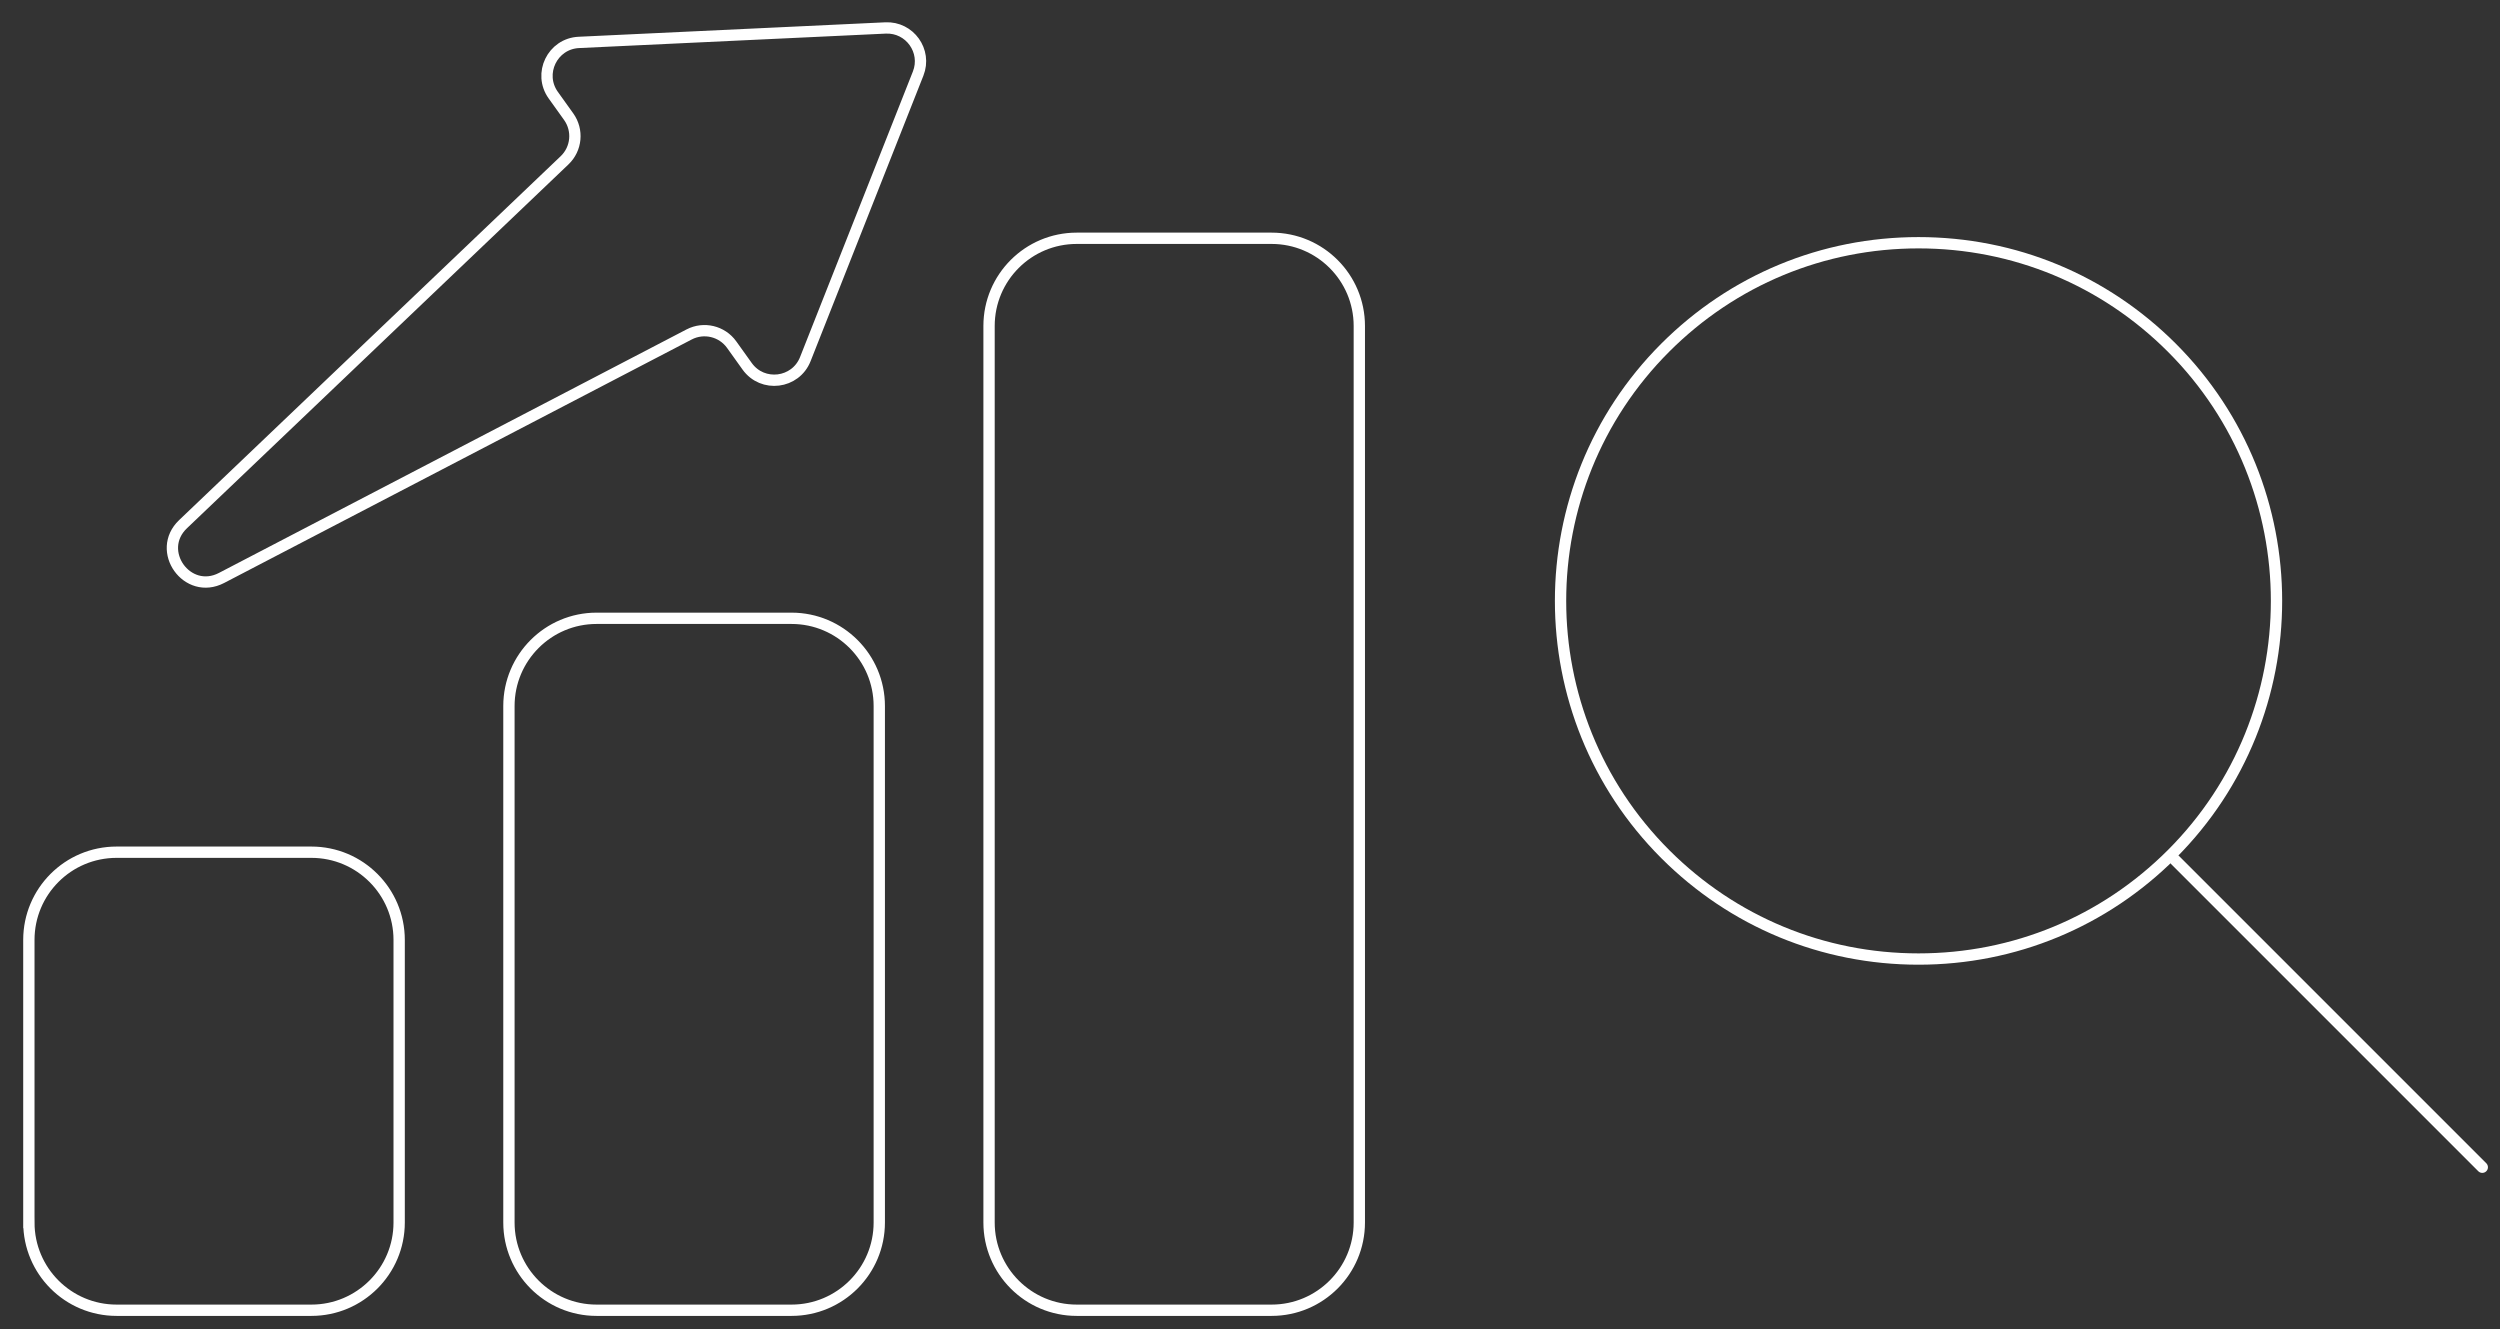 <?xml version="1.0" encoding="utf-8"?>
<!-- Generator: Adobe Illustrator 15.1.0, SVG Export Plug-In . SVG Version: 6.00 Build 0)  -->
<!DOCTYPE svg PUBLIC "-//W3C//DTD SVG 1.1//EN" "http://www.w3.org/Graphics/SVG/1.1/DTD/svg11.dtd">
<svg version="1.1" id="Layer_1" xmlns="http://www.w3.org/2000/svg" xmlns:xlink="http://www.w3.org/1999/xlink" x="0px" y="0px"
	 width="442px" height="235px" viewBox="0 0 442 235" enable-background="new 0 0 442 235" xml:space="preserve">
<rect x="0" y="0" width="442" height="235" fill="#333333" stroke="none"/>
<g>
	<path fill="none" stroke="#FFFFFF" stroke-width="2" stroke-linecap="round" stroke-miterlimit="10" d="M89.979,216.137
		c0,8.564,6.939,15.514,15.491,15.514h34.477c8.562,0,15.511-6.949,15.511-15.514v-91.309c0-8.562-6.95-15.512-15.511-15.512
		h-34.477c-8.552,0-15.491,6.951-15.491,15.512V216.137z"/>
	<path fill="none" stroke="#FFFFFF" stroke-width="2" stroke-linecap="round" stroke-miterlimit="10" d="M174.864,216.137
		c0,8.564,6.935,15.514,15.5,15.514h34.457c8.56,0,15.507-6.949,15.507-15.514V57.633c0-8.562-6.947-15.504-15.507-15.504h-34.457
		c-8.566,0-15.5,6.942-15.5,15.504V216.137z"/>
	<path fill="none" stroke="#FFFFFF" stroke-width="2" stroke-linecap="round" stroke-miterlimit="10" d="M5.104,216.137
		c0,8.564,6.931,15.514,15.513,15.514h34.443c8.559,0,15.512-6.949,15.512-15.514v-49.958c0-8.563-6.953-15.509-15.512-15.509
		H20.616c-8.582,0-15.513,6.945-15.513,15.509V216.137z"/>
	<path fill="none" stroke="#FFFFFF" stroke-width="2" stroke-linecap="round" stroke-miterlimit="10" d="M129.358,60.933
		l2.738,3.826c2.72,3.802,8.57,3.079,10.285-1.268l19.948-50.485c1.572-3.983-1.488-8.264-5.77-8.063L102.34,7.498
		c-4.669,0.22-7.243,5.523-4.523,9.326l2.729,3.812c1.708,2.393,1.399,5.678-0.73,7.705L32.359,92.675
		c-4.94,4.718,0.74,12.661,6.804,9.509l82.669-43.051C124.439,57.776,127.646,58.542,129.358,60.933z"/>
</g>
<g>
	<path fill="none" stroke="#FFFFFF" stroke-width="2" stroke-miterlimit="10" d="M339.194,42.916
		c-16.913,0-32.812,6.588-44.773,18.546c-24.688,24.688-24.688,64.862,0,89.55c11.962,11.958,27.86,18.547,44.773,18.547
		c16.916,0,32.814-6.589,44.779-18.547c24.685-24.688,24.685-64.862,0-89.55C372.009,49.504,356.11,42.916,339.194,42.916z"/>
	
		<line fill="none" stroke="#FFFFFF" stroke-width="2" stroke-linecap="round" stroke-miterlimit="10" x1="384.526" y1="152.025" x2="438.869" y2="206.368"/>
</g>
</svg>
